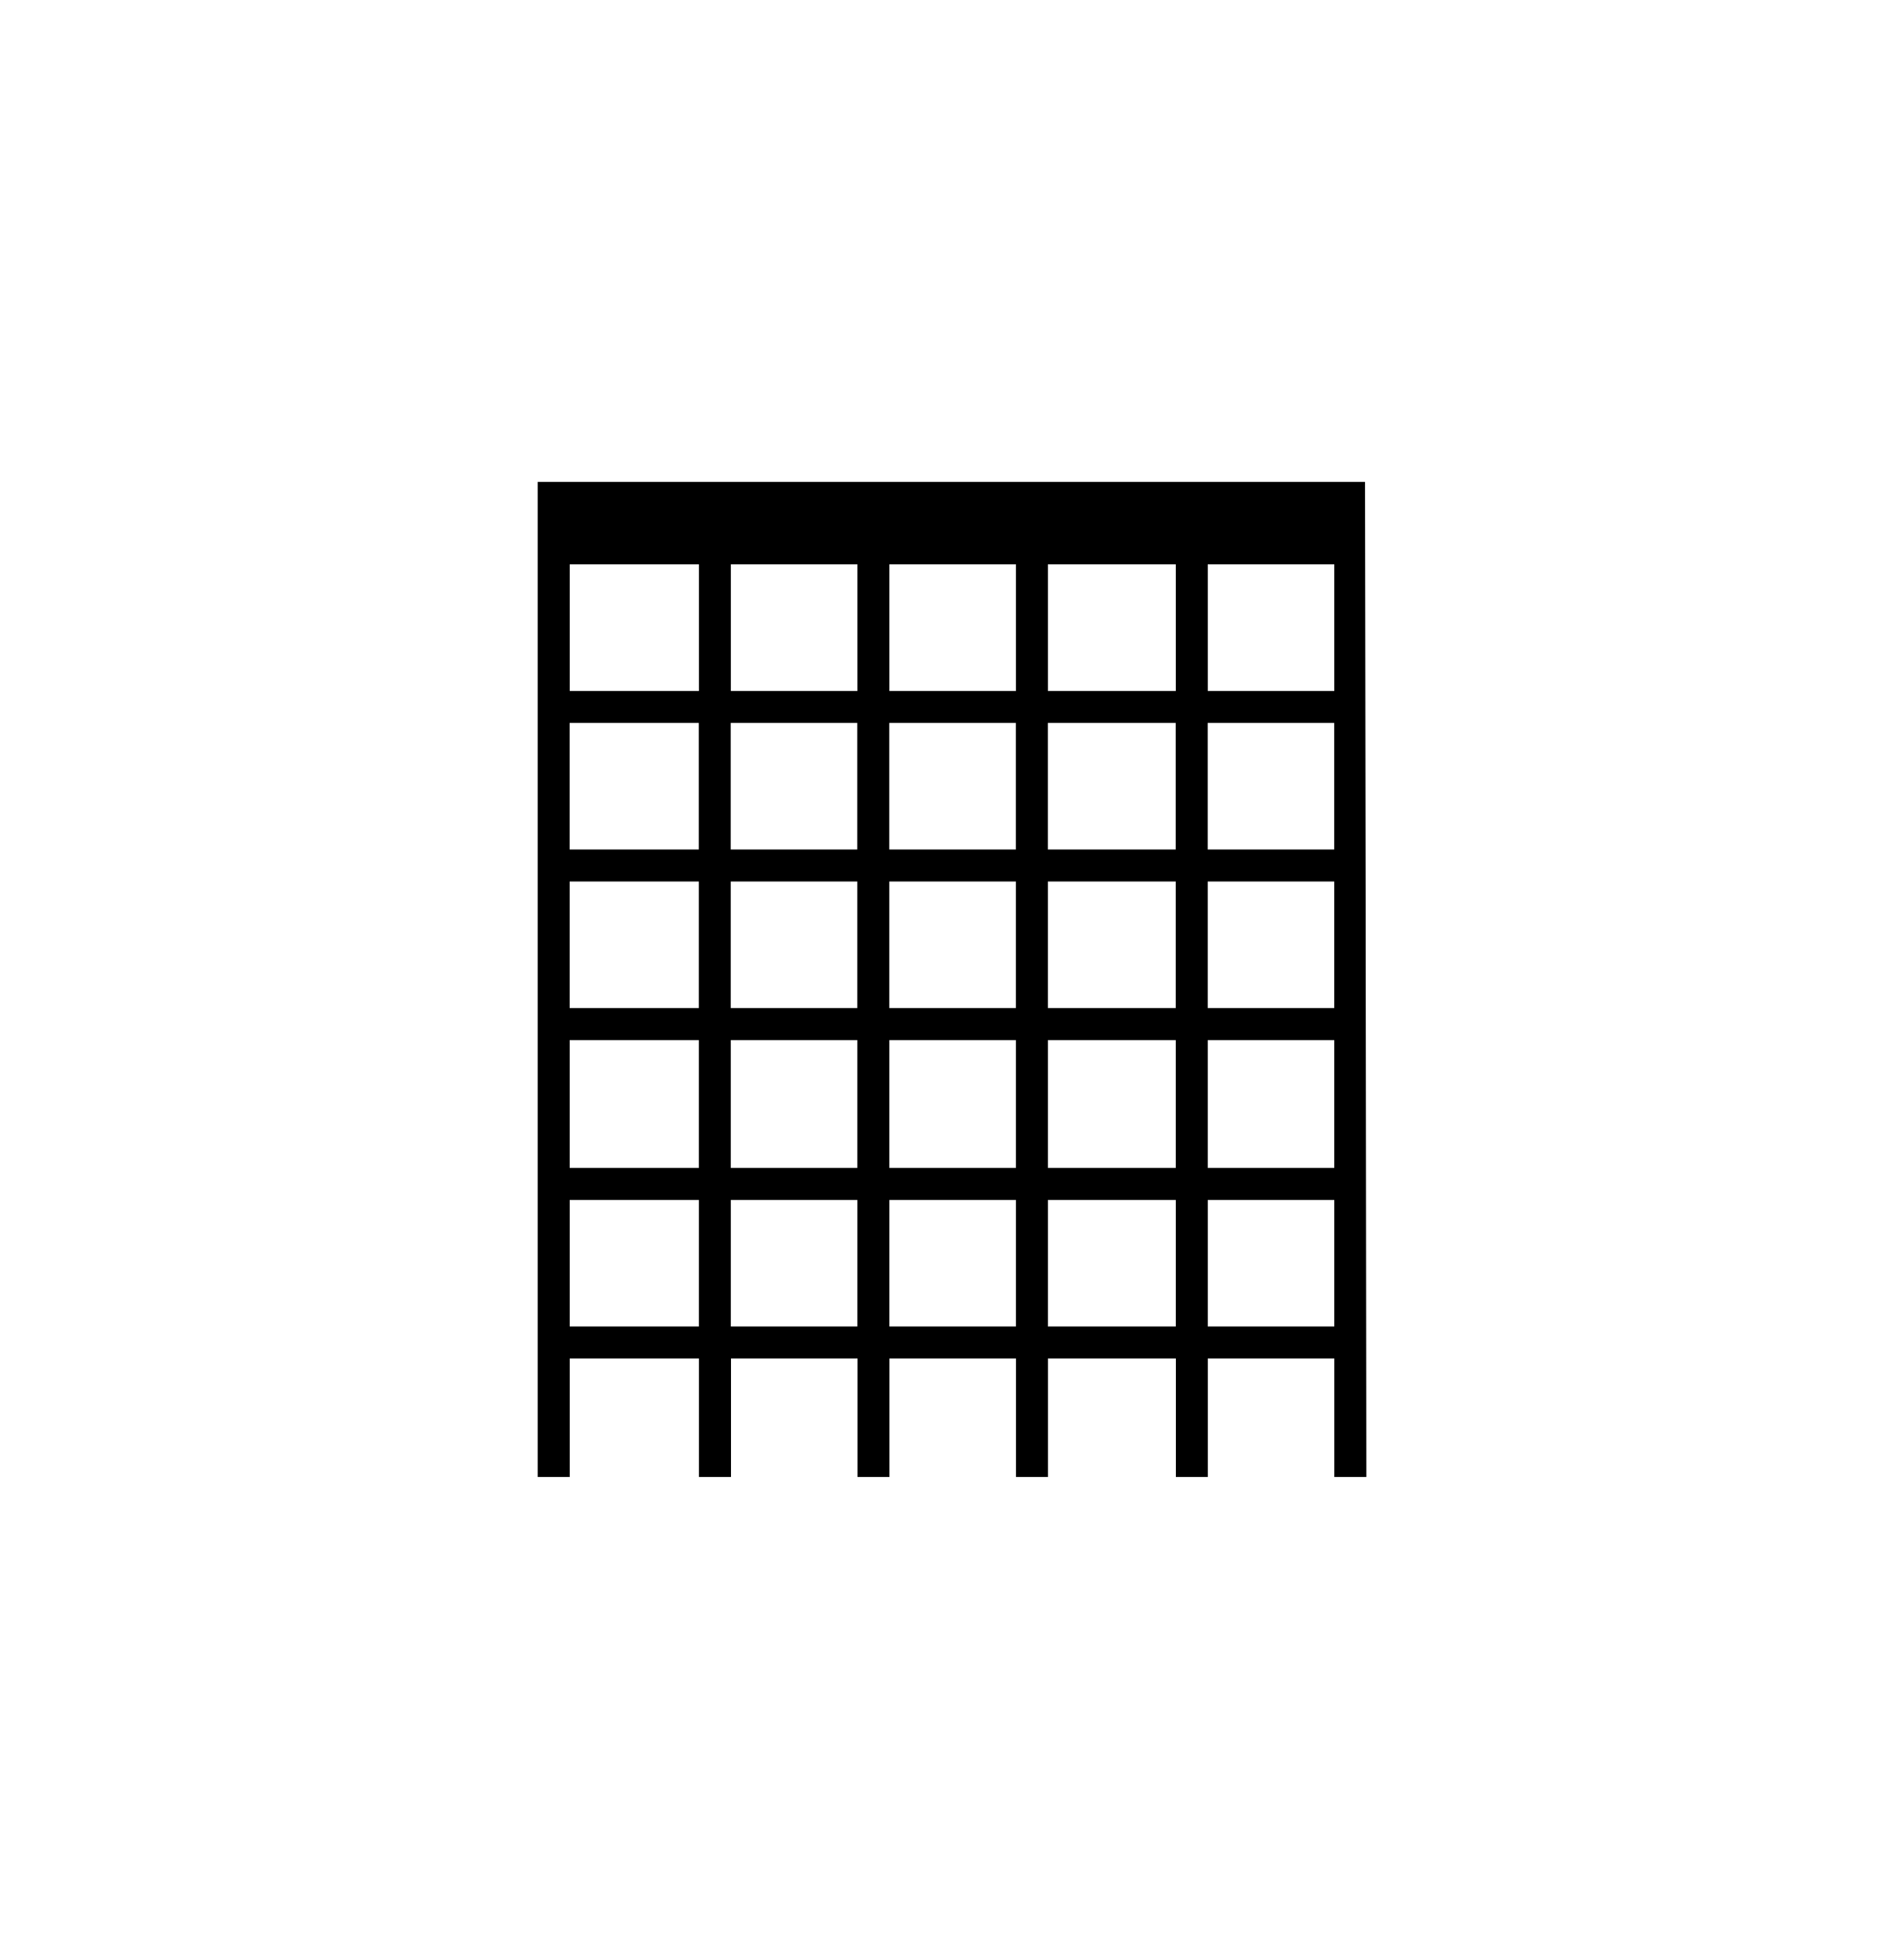 <?xml version="1.0" encoding="UTF-8" standalone="no"?>
<!-- Created with Inkscape (http://www.inkscape.org/) -->

<svg
   width="55.465mm"
   height="57.059mm"
   viewBox="0 0 55.465 57.059"
   version="1.1"
   id="svg1138"
   xml:space="preserve"
   xmlns="http://www.w3.org/2000/svg"
   xmlns:svg="http://www.w3.org/2000/svg"><defs
     id="defs1135" /><g
     id="layer1"
     transform="translate(-93.929,-134.672)"><g
       id="g2658"><rect
         style="fill:none;fill-opacity:0.209;stroke:none;stroke-width:7.298;stroke-dasharray:none;stroke-opacity:1"
         id="rect2599"
         width="55.465"
         height="57.059"
         x="93.929"
         y="134.672" /><g
         aria-label="𝄜"
         id="text1144"
         style="font-size:38.805px;stroke-width:3.234"><path
           d="m 109.594,148.708 h 24.098 l 0.039,28.987 h -0.931 v -3.454 h -3.686 v 3.454 h -0.931 v -3.454 h -3.725 v 3.454 h -0.931 v -3.454 h -3.686 v 3.454 h -0.931 v -3.454 h -3.686 v 3.454 H 114.289 v -3.454 h -3.764 v 3.454 h -0.931 z m 4.695,2.406 h -3.764 v 3.686 h 3.764 z m 0.931,0 v 3.686 h 3.686 v -3.686 z m 8.304,0 h -3.686 v 3.686 h 3.686 z m 4.657,0 h -3.725 v 3.686 h 3.725 z m 4.618,0 h -3.686 v 3.686 h 3.686 z m 0,22.196 v -3.686 h -3.686 v 3.686 z m -4.618,0 v -3.686 h -3.725 v 3.686 z m -4.657,0 v -3.686 h -3.686 v 3.686 z m -9.236,0 v -3.686 h -3.764 v 3.686 z m 0.931,0 h 3.686 v -3.686 h -3.686 z m 17.579,-4.618 v -3.725 h -3.686 v 3.725 z m -4.618,0 v -3.725 h -3.725 v 3.725 z m -4.657,0 v -3.725 h -3.686 v 3.725 z m -9.236,0 v -3.725 h -3.764 v 3.725 z m 0.931,0 h 3.686 v -3.725 h -3.686 z m 17.579,-4.657 v -3.686 h -3.686 v 3.686 z m -4.618,0 v -3.686 h -3.725 v 3.686 z m -4.657,0 v -3.686 h -3.686 v 3.686 z m -9.236,0 v -3.686 h -3.764 v 3.686 z m 0.931,0 h 3.686 v -3.686 h -3.686 z m 17.579,-4.618 v -3.686 h -3.686 v 3.686 z m -4.618,0 v -3.686 h -3.725 v 3.686 z m -4.657,0 v -3.686 h -3.686 v 3.686 z m -9.236,0 v -3.686 h -3.764 v 3.686 z m 0.931,0 h 3.686 v -3.686 h -3.686 z"
           id="path2617" /></g></g></g></svg>
